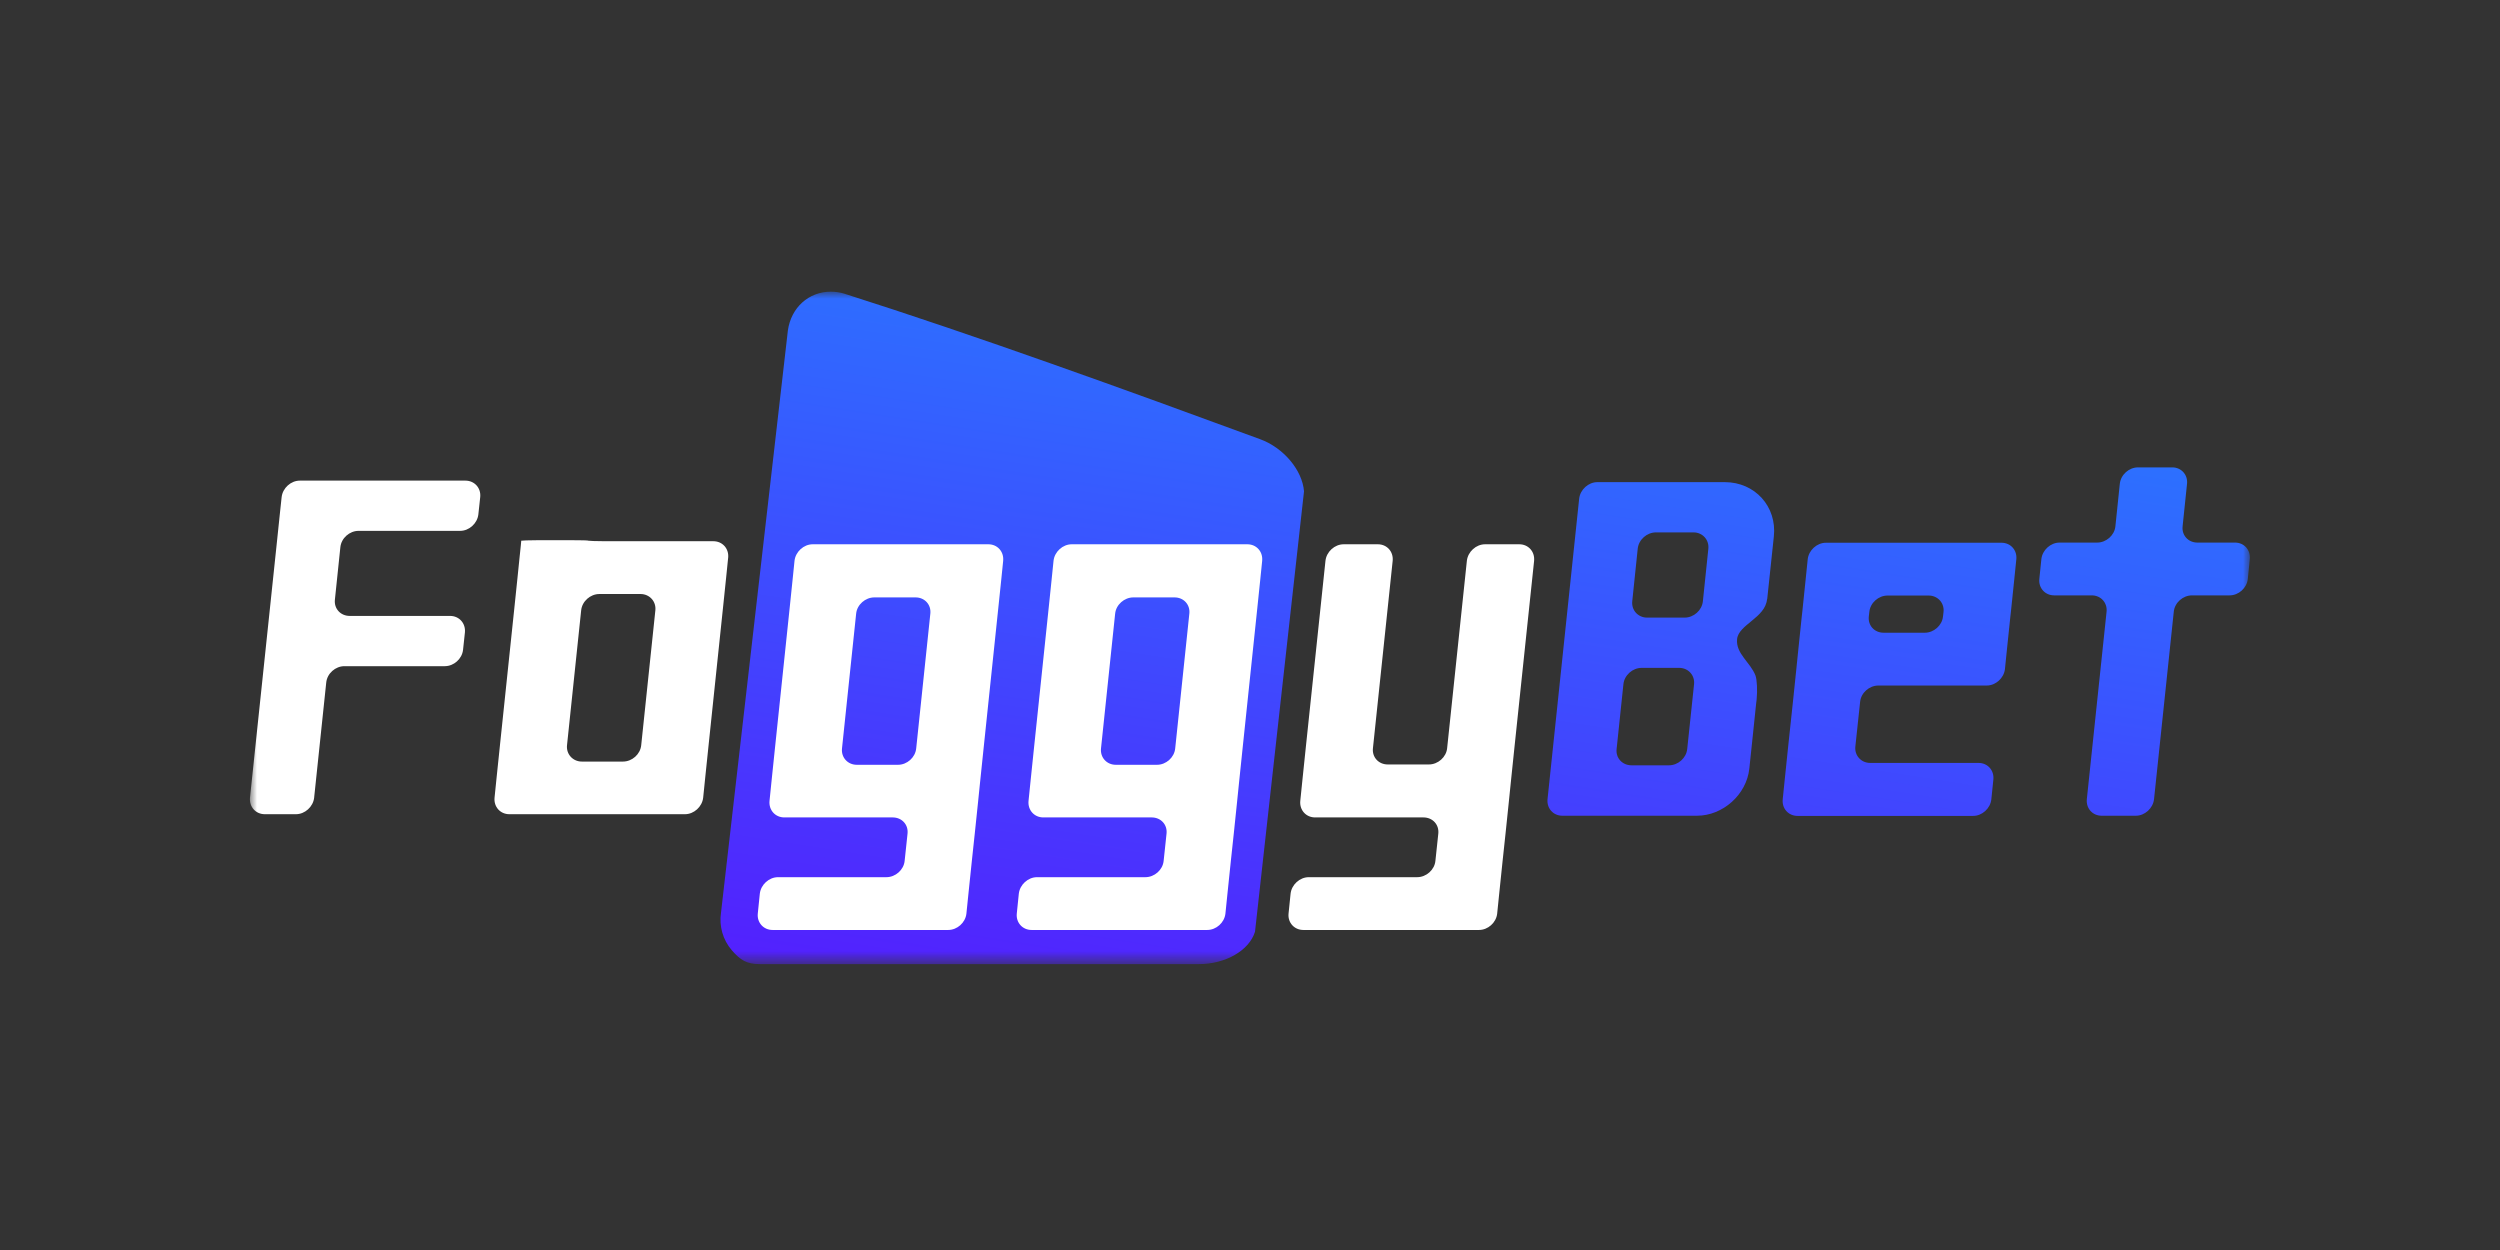 <?xml version="1.0" encoding="UTF-8"?> <svg xmlns="http://www.w3.org/2000/svg" width="180" height="90" viewBox="0 0 180 90" fill="none"><rect x="0" y="0" width="180" height="90" fill="#333333" stroke="none"/><mask id="mask0_4582_35040" style="mask-type:luminance" maskUnits="userSpaceOnUse" x="18" y="21" width="144" height="49"><path d="M162 21H18V69.403H162V21Z" fill="white"></path></mask><g mask="url(#mask0_4582_35040)"><path d="M51.913 65.712C51.766 66.69 52.048 67.668 52.685 68.413C53.298 69.122 53.751 69.416 54.707 69.416H86.317C88.241 69.416 89.944 68.438 90.361 67.081L93.889 35.374C93.767 33.846 92.407 32.233 90.728 31.622C81.123 28.089 70.255 24.154 60.796 21.147C60.477 21.049 60.147 21 59.816 21C58.223 21 56.961 22.149 56.728 23.787L51.913 65.712Z" fill="url(#paint0_linear_4582_35040)"></path><path d="M127.226 43.148C127.104 44.481 125.168 44.97 125.07 46.021C124.973 47.072 126.026 47.683 126.394 48.636C126.504 48.93 126.541 49.712 126.479 50.36L126.442 50.653C126.369 51.301 126.258 52.364 126.197 53.012L125.952 55.335C125.757 57.205 124.053 58.733 122.179 58.733H112.487C111.838 58.733 111.36 58.207 111.421 57.547L113.7 35.9C113.774 35.252 114.362 34.714 115.011 34.714H124.189C126.357 34.714 127.949 36.474 127.717 38.626L127.239 43.136L127.226 43.148ZM121.971 49.272C122.044 48.624 121.553 48.087 120.905 48.087H118.197C117.548 48.087 116.947 48.612 116.885 49.272L116.396 53.929C116.322 54.577 116.812 55.102 117.461 55.102H120.169C120.819 55.102 121.419 54.577 121.481 53.917L121.971 49.272ZM123 39.518C123.073 38.87 122.583 38.332 121.934 38.332H119.226C118.577 38.332 117.976 38.858 117.915 39.518L117.523 43.283C117.45 43.931 117.94 44.468 118.589 44.468H121.297C121.946 44.468 122.547 43.943 122.608 43.283L123 39.518Z" fill="url(#paint1_linear_4582_35040)"></path><path d="M145.177 40.252L145.03 41.694C144.956 42.342 144.846 43.405 144.785 44.053L144.748 44.371C144.675 45.019 144.564 46.082 144.503 46.73L144.356 48.172C144.283 48.82 143.694 49.358 143.045 49.358H135.241C134.591 49.358 133.991 49.883 133.929 50.531L133.586 53.746C133.513 54.394 134.003 54.931 134.652 54.931H142.457C143.106 54.931 143.585 55.457 143.523 56.117L143.376 57.559C143.302 58.207 142.714 58.745 142.065 58.745H129.421C128.771 58.745 128.293 58.219 128.355 57.559L128.502 56.117C128.576 55.469 128.685 54.406 128.747 53.758L129.09 50.543C129.163 49.895 129.274 48.832 129.335 48.184L129.482 46.742C129.555 46.094 129.666 45.031 129.727 44.383L129.764 44.065C129.837 43.417 129.947 42.354 130.008 41.706L130.156 40.264C130.229 39.616 130.818 39.078 131.466 39.078H144.111C144.761 39.078 145.238 39.604 145.177 40.264V40.252ZM138.867 42.879H135.902C135.252 42.879 134.652 43.405 134.591 44.065L134.555 44.383C134.481 45.031 134.958 45.556 135.62 45.556H138.586C139.235 45.556 139.835 45.031 139.896 44.383L139.933 44.065C140.007 43.417 139.517 42.879 138.867 42.879Z" fill="url(#paint2_linear_4582_35040)"></path><path d="M161.987 40.251L161.841 41.694C161.768 42.341 161.179 42.867 160.53 42.867H157.822C157.172 42.867 156.572 43.393 156.511 44.053L155.09 57.547C155.016 58.195 154.428 58.733 153.779 58.733H151.316C150.667 58.733 150.189 58.207 150.251 57.547L151.672 44.053C151.745 43.405 151.267 42.867 150.606 42.867H147.898C147.249 42.867 146.77 42.341 146.831 41.694L146.979 40.251C147.052 39.603 147.641 39.066 148.29 39.066H150.998C151.647 39.066 152.248 38.54 152.309 37.892L152.627 34.824C152.701 34.176 153.288 33.651 153.938 33.651H156.401C157.05 33.651 157.528 34.176 157.467 34.824L157.148 37.892C157.075 38.54 157.553 39.066 158.214 39.066H160.922C161.571 39.066 162.049 39.591 161.987 40.251Z" fill="url(#paint3_linear_4582_35040)"></path><path d="M22.619 57.437C22.545 58.085 21.957 58.623 21.308 58.623H19.065C18.416 58.623 17.938 58.097 17.999 57.437L19.898 39.408C19.972 38.76 20.082 37.697 20.144 37.049L20.278 35.79C20.352 35.142 20.94 34.605 21.589 34.605H33.511C34.16 34.605 34.638 35.13 34.577 35.778L34.442 37.037C34.368 37.685 33.78 38.222 33.131 38.222H25.816C25.167 38.222 24.567 38.748 24.505 39.408L24.113 43.173C24.04 43.821 24.518 44.346 25.179 44.346H32.408C33.057 44.346 33.535 44.872 33.474 45.532L33.339 46.791C33.266 47.439 32.678 47.964 32.028 47.964H24.799C24.15 47.964 23.55 48.49 23.488 49.15L22.619 57.425V57.437Z" fill="white"></path><path d="M52.429 40.141L52.282 41.584C52.209 42.231 52.098 43.295 52.037 43.943L51.02 53.636C50.947 54.283 50.836 55.347 50.775 55.995L50.628 57.437C50.554 58.085 49.966 58.623 49.317 58.623H36.673C36.023 58.623 35.546 58.097 35.607 57.437L35.754 55.995C35.827 55.347 35.938 54.283 35.999 53.636L37.016 43.943C37.089 43.295 37.2 42.231 37.261 41.584L37.408 40.141C37.481 39.493 37.53 38.943 37.53 38.931C37.53 38.919 38.069 38.895 38.719 38.895H41.182C41.831 38.895 42.37 38.907 42.37 38.931C42.37 38.943 42.897 38.968 43.559 38.968H51.363C52.013 38.968 52.49 39.493 52.429 40.154V40.141ZM46.119 42.769H43.154C42.505 42.769 41.904 43.295 41.843 43.955L40.826 53.648C40.753 54.296 41.243 54.833 41.892 54.833H44.857C45.507 54.833 46.107 54.308 46.168 53.648L47.185 43.955C47.259 43.307 46.769 42.769 46.119 42.769Z" fill="white"></path><path d="M72.228 40.385L72.081 41.828C72.007 42.475 71.897 43.539 71.835 44.187L70.819 53.88C70.745 54.528 70.635 55.591 70.574 56.239L70.427 57.681C70.353 58.329 70.243 59.392 70.181 60.04L69.973 61.983C69.9 62.631 69.789 63.695 69.728 64.343L69.581 65.785C69.508 66.433 68.919 66.958 68.27 66.958H55.626C54.977 66.958 54.499 66.433 54.56 65.785L54.707 64.343C54.781 63.695 55.369 63.157 56.018 63.157H63.823C64.472 63.157 65.072 62.631 65.134 61.983L65.342 60.028C65.415 59.38 64.938 58.855 64.276 58.855H56.471C55.822 58.855 55.344 58.329 55.405 57.669L55.552 56.227C55.626 55.579 55.736 54.515 55.797 53.867L56.814 44.175C56.888 43.527 56.998 42.463 57.059 41.816L57.206 40.373C57.28 39.725 57.868 39.188 58.517 39.188H71.162C71.811 39.188 72.289 39.713 72.228 40.373V40.385ZM65.918 43.013H62.953C62.303 43.013 61.703 43.539 61.642 44.187L60.625 53.88C60.551 54.528 61.029 55.065 61.691 55.065H64.656C65.305 55.065 65.905 54.54 65.967 53.88L66.984 44.187C67.057 43.539 66.579 43.013 65.918 43.013Z" fill="white"></path><path d="M90.876 40.385L90.729 41.828C90.656 42.475 90.545 43.539 90.484 44.187L89.467 53.88C89.394 54.528 89.283 55.591 89.222 56.239L89.075 57.681C89.001 58.329 88.891 59.392 88.83 60.04L88.622 61.983C88.548 62.631 88.438 63.695 88.377 64.343L88.23 65.785C88.156 66.433 87.568 66.958 86.919 66.958H74.274C73.625 66.958 73.147 66.433 73.208 65.785L73.355 64.343C73.429 63.695 74.017 63.157 74.666 63.157H82.471C83.12 63.157 83.721 62.631 83.782 61.983L83.99 60.028C84.064 59.38 83.586 58.855 82.924 58.855H75.12C74.47 58.855 73.993 58.329 74.054 57.669L74.201 56.227C74.274 55.579 74.385 54.515 74.446 53.867L75.463 44.175C75.536 43.527 75.647 42.463 75.708 41.816L75.855 40.373C75.928 39.725 76.516 39.188 77.166 39.188H89.81C90.46 39.188 90.937 39.713 90.876 40.373V40.385ZM84.566 43.013H81.601C80.952 43.013 80.351 43.539 80.29 44.187L79.273 53.88C79.2 54.528 79.677 55.065 80.339 55.065H83.304C83.954 55.065 84.554 54.54 84.615 53.88L85.632 44.187C85.706 43.539 85.228 43.013 84.566 43.013Z" fill="white"></path><path d="M110.455 40.385L109.033 53.88C108.96 54.528 108.85 55.591 108.788 56.239L108.641 57.681C108.568 58.329 108.458 59.392 108.396 60.04L108.188 61.983C108.115 62.631 108.004 63.695 107.943 64.343L107.796 65.785C107.723 66.433 107.134 66.958 106.485 66.958H93.841C93.192 66.958 92.714 66.433 92.775 65.785L92.922 64.343C92.995 63.695 93.584 63.157 94.233 63.157H102.037C102.687 63.157 103.287 62.631 103.349 61.983L103.557 60.028C103.63 59.38 103.152 58.855 102.491 58.855H94.686C94.037 58.855 93.559 58.329 93.62 57.669L93.767 56.227C93.841 55.579 93.951 54.515 94.012 53.867L95.434 40.373C95.507 39.725 96.095 39.188 96.745 39.188H99.207C99.857 39.188 100.334 39.713 100.273 40.373L98.852 53.867C98.778 54.515 99.256 55.041 99.918 55.041H102.883C103.532 55.041 104.133 54.515 104.194 53.867L105.615 40.373C105.689 39.725 106.277 39.188 106.926 39.188H109.389C110.038 39.188 110.516 39.713 110.455 40.373V40.385Z" fill="white"></path></g><defs><linearGradient id="paint0_linear_4582_35040" x1="69.36" y1="72.08" x2="77.592" y2="19.368" gradientUnits="userSpaceOnUse"><stop stop-color="#5320FE"></stop><stop offset="1" stop-color="#2B73FF"></stop></linearGradient><linearGradient id="paint1_linear_4582_35040" x1="114.607" y1="78.852" x2="122.717" y2="26.922" gradientUnits="userSpaceOnUse"><stop stop-color="#5320FE"></stop><stop offset="1" stop-color="#2B73FF"></stop></linearGradient><linearGradient id="paint2_linear_4582_35040" x1="131.577" y1="81.908" x2="139.809" y2="29.184" gradientUnits="userSpaceOnUse"><stop stop-color="#5320FE"></stop><stop offset="1" stop-color="#2B73FF"></stop></linearGradient><linearGradient id="paint3_linear_4582_35040" x1="147.604" y1="84.303" x2="155.835" y2="31.579" gradientUnits="userSpaceOnUse"><stop stop-color="#5320FE"></stop><stop offset="1" stop-color="#2B73FF"></stop></linearGradient></defs></svg> 